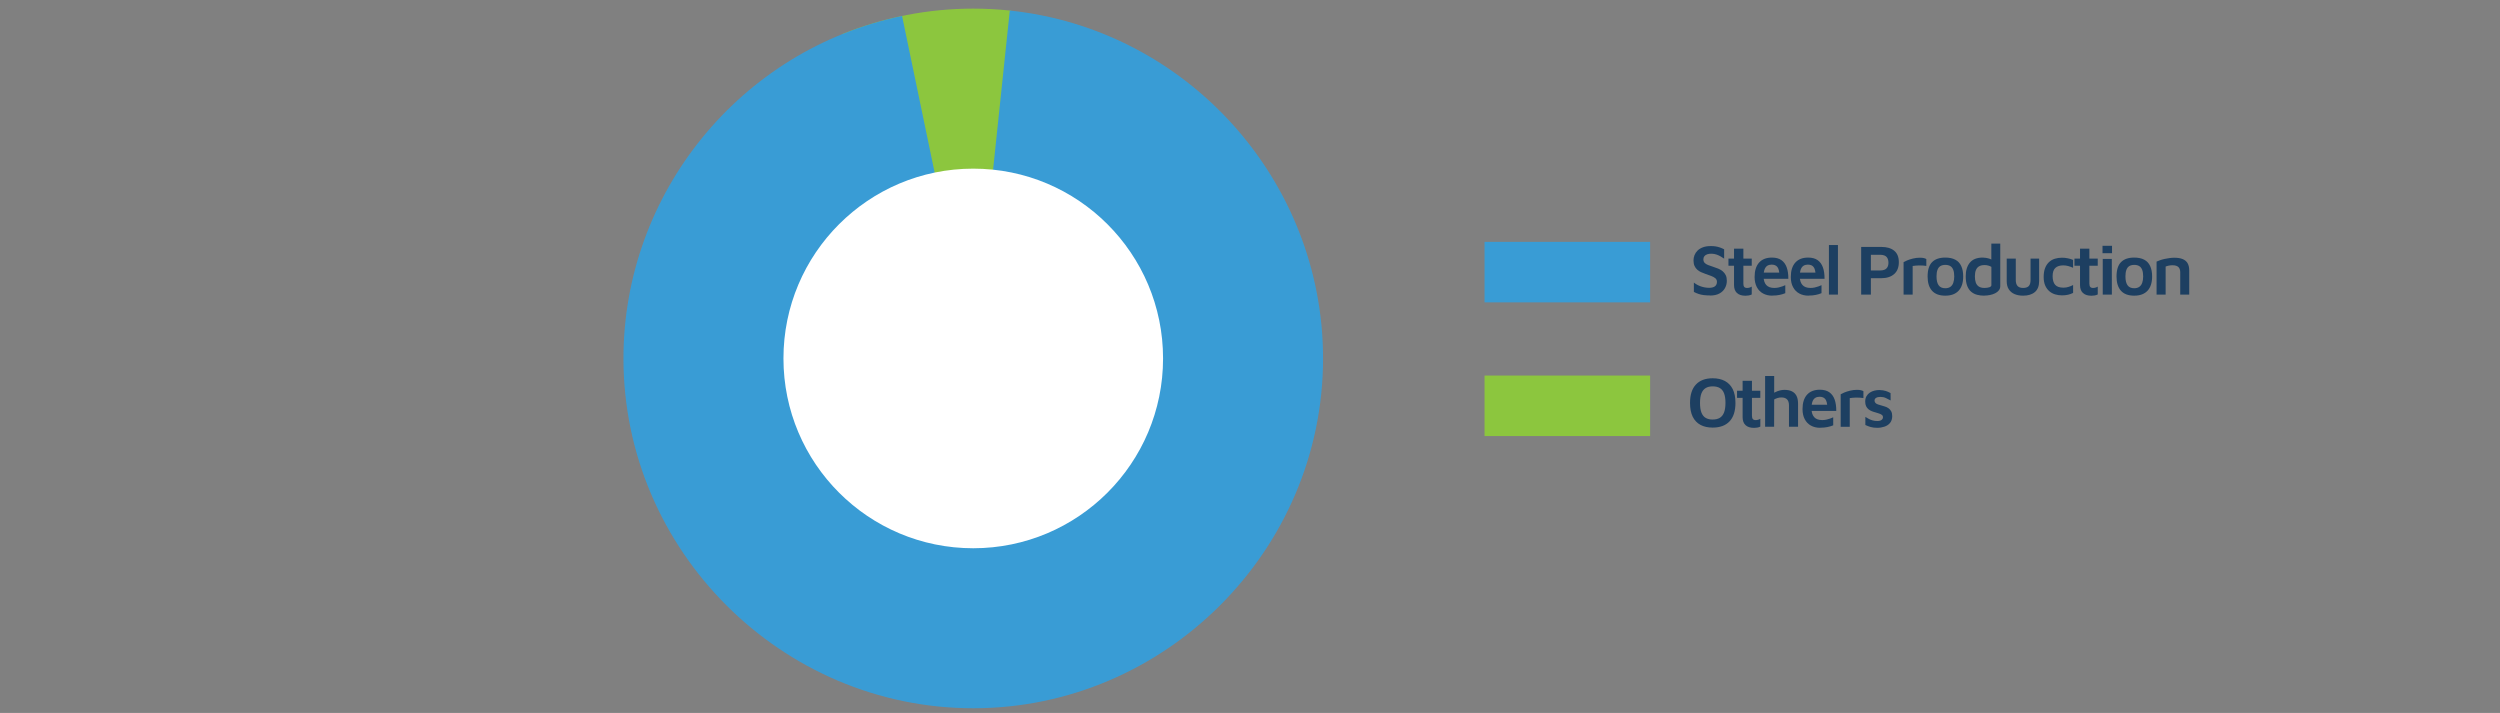 <?xml version="1.0" encoding="UTF-8"?>
<svg id="Layer_1" data-name="Layer 1" xmlns="http://www.w3.org/2000/svg" viewBox="0 0 821.11 234.15">
  <rect x="0" y="0" width="821.11" height="234.15" fill="#808080" stroke="none"/>
  <defs>
    <style>
      .cls-1 {
        fill: #1d3f61;
      }

      .cls-2 {
        fill: #399cd5;
      }

      .cls-3 {
        fill: #fff;
      }

      .cls-4 {
        fill: #8cc63e;
      }
    </style>
  </defs>
  <g>
    <path class="cls-4" d="M319.66,117.73l-42.92-106.58c13.64-5.49,28.21-8.32,42.92-8.32,4.16,0,8.33.23,12.46.68l-12.46,114.22Z"/>
    <path class="cls-2" d="M319.66,117.73l12-114.27c58.19,6.11,102.89,55.75,102.89,114.27,0,63.03-51.86,114.89-114.89,114.89s-114.89-51.86-114.89-114.89c0-54.24,38.4-101.45,91.51-112.49l23.39,112.49Z"/>
  </g>
  <circle class="cls-3" cx="319.66" cy="117.73" r="62.34"/>
  <g>
    <rect class="cls-2" x="487.59" y="79.44" width="54.38" height="19.87"/>
    <rect class="cls-4" x="487.59" y="123.35" width="54.38" height="19.87"/>
    <g>
      <path class="cls-1" d="M561.69,97.04c-.8,0-1.5-.04-2.12-.12s-1.18-.2-1.69-.38c-.51-.17-1.02-.39-1.54-.66v-3.07c.66.53,1.43.95,2.31,1.26.88.3,1.79.46,2.71.46.84,0,1.48-.17,1.91-.5.43-.34.65-.83.65-1.47,0-.48-.18-.88-.53-1.17-.35-.3-.82-.55-1.4-.77-.58-.22-1.21-.45-1.9-.68-.49-.17-.96-.36-1.42-.57-.46-.21-.88-.48-1.24-.81-.37-.33-.66-.74-.88-1.23s-.33-1.1-.33-1.82c0-.58.11-1.15.33-1.71s.56-1.07,1.01-1.51,1.04-.8,1.76-1.07c.72-.27,1.58-.4,2.58-.4.63,0,1.18.04,1.65.12.48.08.93.2,1.37.35.44.16.89.35,1.36.59v3.07c-.38-.27-.77-.52-1.2-.76-.42-.24-.87-.44-1.35-.6-.48-.16-.99-.24-1.54-.26-.56-.02-1.05.05-1.46.19-.41.14-.72.35-.94.63-.22.28-.33.62-.33,1.01,0,.48.13.87.4,1.16.27.29.64.53,1.13.72.48.19,1.04.38,1.67.59.61.19,1.19.4,1.72.62.54.23,1.02.51,1.43.86.41.34.74.77.99,1.27.24.5.36,1.11.36,1.83,0,.88-.2,1.68-.61,2.42s-1.01,1.33-1.82,1.77-1.83.67-3.06.67Z"/>
      <path class="cls-1" d="M573.28,97.13c-1.22,0-2.15-.3-2.79-.9-.64-.6-.96-1.47-.96-2.62v-6.33h-1.83v-2.35h1.83v-3.26h3.07v3.26h2.75v2.35h-2.75v5.87c0,.48.09.84.28,1.08.19.23.52.35.99.35.25,0,.51-.04.79-.13.27-.09.5-.19.69-.32v2.58c-.31.16-.65.27-1.02.33-.37.06-.72.09-1.04.09Z"/>
      <path class="cls-1" d="M582.13,97.11c-1.17,0-2.2-.24-3.07-.72-.88-.48-1.56-1.18-2.04-2.1-.48-.92-.73-2.03-.73-3.33,0-2.06.5-3.64,1.49-4.73.99-1.09,2.39-1.63,4.19-1.63,1.3,0,2.34.28,3.13.84.79.56,1.37,1.36,1.74,2.4.37,1.04.54,2.28.53,3.72h-9.15l-.23-2.02h7.01l-.56.84c-.03-1.24-.25-2.12-.65-2.66-.4-.54-1.04-.81-1.91-.81-.53,0-1,.12-1.4.36-.4.24-.7.65-.92,1.21-.21.56-.32,1.34-.32,2.32,0,1.22.29,2.15.87,2.8.58.65,1.46.97,2.65.97.48,0,.95-.05,1.4-.15.45-.1.86-.22,1.24-.36.38-.14.71-.27.97-.4v2.63c-.55.23-1.17.43-1.86.57-.7.15-1.49.22-2.38.22Z"/>
      <path class="cls-1" d="M594.02,97.11c-1.17,0-2.2-.24-3.07-.72-.88-.48-1.56-1.18-2.04-2.1-.49-.92-.73-2.03-.73-3.33,0-2.06.5-3.64,1.49-4.73.99-1.09,2.39-1.63,4.19-1.63,1.3,0,2.34.28,3.13.84.79.56,1.37,1.36,1.74,2.4.37,1.04.54,2.28.53,3.72h-9.15l-.23-2.02h7.01l-.56.84c-.03-1.24-.25-2.12-.65-2.66s-1.04-.81-1.91-.81c-.53,0-1,.12-1.4.36-.4.24-.7.65-.92,1.21-.21.56-.32,1.34-.32,2.32,0,1.22.29,2.15.87,2.8.58.65,1.46.97,2.65.97.48,0,.95-.05,1.4-.15.45-.1.86-.22,1.24-.36.38-.14.71-.27.97-.4v2.63c-.55.23-1.17.43-1.87.57s-1.49.22-2.38.22Z"/>
      <path class="cls-1" d="M603.66,96.76h-2.96v-16.28h2.96v16.28Z"/>
      <path class="cls-1" d="M614.48,91.38v5.37h-3.19v-15.65h6.62c1.8,0,3.21.41,4.22,1.24,1.02.83,1.53,2.09,1.53,3.78s-.51,2.99-1.53,3.89-2.42,1.36-4.22,1.36h-3.42ZM614.48,88.83h3.03c.53,0,.98-.07,1.34-.2.36-.13.64-.32.84-.56.2-.24.35-.51.43-.81.09-.3.13-.62.13-.96s-.04-.7-.13-1.01c-.09-.31-.23-.59-.43-.84-.2-.25-.49-.44-.84-.57-.36-.13-.81-.2-1.34-.2h-3.03v5.16Z"/>
      <path class="cls-1" d="M625.22,96.76v-10.67c.22-.14.61-.33,1.16-.56.56-.23,1.2-.44,1.94-.62.74-.18,1.48-.27,2.23-.27.56,0,1.01.04,1.35.13.34.09.6.19.79.32v2.25c-.31-.05-.67-.09-1.07-.12-.4-.03-.81-.04-1.22-.04-.41,0-.81.03-1.2.06-.38.03-.72.07-1,.12v9.41h-2.98Z"/>
      <path class="cls-1" d="M638.92,97.11c-1.94,0-3.39-.54-4.36-1.62-.97-1.08-1.45-2.64-1.45-4.67,0-2.17.5-3.75,1.49-4.74.99-.99,2.43-1.48,4.31-1.48,1.31,0,2.41.23,3.28.69.88.46,1.53,1.15,1.96,2.08.43.92.65,2.07.65,3.45,0,2.03-.5,3.59-1.51,4.67-1.01,1.08-2.46,1.62-4.35,1.62ZM638.92,94.67c.69,0,1.25-.16,1.68-.47.43-.31.75-.75.95-1.33.2-.57.31-1.25.31-2.05,0-.89-.11-1.62-.32-2.18-.21-.56-.53-.98-.96-1.24-.43-.27-.98-.4-1.65-.4s-1.24.14-1.67.42c-.42.28-.73.7-.93,1.27s-.29,1.27-.29,2.13c0,1.25.23,2.21.68,2.86s1.19.99,2.21.99Z"/>
      <path class="cls-1" d="M651.71,97.11c-.81,0-1.59-.09-2.32-.28-.74-.19-1.38-.52-1.95-.99s-1-1.12-1.33-1.95c-.32-.83-.48-1.88-.48-3.17,0-1.89.46-3.39,1.38-4.48.92-1.09,2.32-1.64,4.2-1.64.27,0,.61.03,1.03.09.42.06.86.17,1.3.32.45.15.83.38,1.16.69l-.66.94v-6.62h2.93v13.96c0,.53-.15.99-.46,1.38-.3.39-.72.72-1.23.97-.52.26-1.09.45-1.71.57s-1.25.19-1.88.19ZM651.8,94.57c.64,0,1.18-.08,1.61-.23.43-.16.65-.38.65-.68v-6.01c-.34-.2-.71-.35-1.1-.45s-.77-.14-1.13-.14c-.72,0-1.31.13-1.78.39-.47.26-.82.67-1.06,1.22s-.35,1.26-.35,2.12c0,.75.09,1.41.28,1.97s.51,1.01.97,1.33c.46.32,1.1.48,1.91.48Z"/>
      <path class="cls-1" d="M664.49,97.11c-1.1,0-2.05-.18-2.85-.53-.81-.35-1.43-.88-1.88-1.58-.45-.7-.67-1.6-.67-2.7v-7.37h2.98v7.06c0,.88.2,1.52.59,1.95.39.42,1,.63,1.83.63s1.48-.21,1.86-.63c.38-.42.57-1.07.57-1.95v-7.06h2.82v7.37c0,1.63-.47,2.83-1.4,3.62-.93.79-2.22,1.19-3.86,1.19Z"/>
      <path class="cls-1" d="M677.23,97.01c-.78,0-1.53-.11-2.25-.33-.72-.22-1.36-.57-1.92-1.06-.56-.48-1.01-1.11-1.34-1.88-.33-.77-.49-1.7-.49-2.79s.16-2.11.47-2.91c.31-.8.74-1.45,1.29-1.96.55-.51,1.18-.88,1.91-1.1s1.5-.34,2.31-.34c.63,0,1.27.06,1.92.19.66.13,1.24.31,1.76.54v2.58c-.53-.23-1.06-.43-1.6-.57-.53-.15-1.08-.22-1.64-.22-1.1,0-1.95.27-2.56.82-.61.55-.92,1.45-.92,2.7s.28,2.24.83,2.86c.55.63,1.47.94,2.76.94.58,0,1.14-.09,1.69-.27.55-.18,1.03-.38,1.45-.6v2.6c-.55.27-1.12.47-1.71.6s-1.25.2-1.97.2Z"/>
      <path class="cls-1" d="M686.92,97.13c-1.22,0-2.15-.3-2.79-.9-.64-.6-.96-1.47-.96-2.62v-6.33h-1.83v-2.35h1.83v-3.26h3.07v3.26h2.75v2.35h-2.75v5.87c0,.48.09.84.28,1.08.19.23.52.35.99.35.25,0,.51-.04.79-.13.27-.09.5-.19.69-.32v2.58c-.31.16-.65.27-1.02.33-.37.06-.72.09-1.04.09Z"/>
      <path class="cls-1" d="M690.56,83.17v-2.44h3.12v2.44h-3.12ZM690.63,96.76v-11.71h2.98l.02,11.71h-3Z"/>
      <path class="cls-1" d="M700.97,97.11c-1.94,0-3.39-.54-4.36-1.62-.97-1.08-1.45-2.64-1.45-4.67,0-2.17.5-3.75,1.49-4.74s2.43-1.48,4.31-1.48c1.31,0,2.41.23,3.28.69.88.46,1.53,1.15,1.96,2.08.43.92.65,2.07.65,3.45,0,2.03-.5,3.59-1.51,4.67-1.01,1.08-2.46,1.62-4.35,1.62ZM700.97,94.67c.69,0,1.25-.16,1.68-.47.43-.31.75-.75.95-1.33.2-.57.31-1.25.31-2.05,0-.89-.11-1.62-.32-2.18s-.53-.98-.96-1.24c-.43-.27-.98-.4-1.65-.4s-1.24.14-1.67.42c-.42.28-.73.7-.93,1.27-.2.56-.29,1.27-.29,2.13,0,1.25.23,2.21.68,2.86.45.66,1.19.99,2.21.99Z"/>
      <path class="cls-1" d="M708.32,85.92c.33-.16.72-.31,1.17-.47.45-.16.95-.29,1.48-.41.53-.12,1.07-.21,1.61-.28.54-.07,1.05-.11,1.54-.11,1.09,0,2.01.14,2.73.43.73.29,1.27.74,1.64,1.36.37.62.55,1.43.55,2.43v7.88h-2.96v-7.37c0-.3-.04-.58-.12-.86-.08-.27-.21-.52-.4-.73-.19-.21-.45-.38-.77-.49-.33-.12-.75-.18-1.27-.18-.39,0-.79.04-1.2.12-.41.08-.75.18-1.03.31v9.2h-2.98v-10.84Z"/>
    </g>
    <g>
      <path class="cls-1" d="M562.52,140.44c-1.55,0-2.88-.29-3.99-.88s-1.96-1.48-2.56-2.67c-.59-1.2-.89-2.71-.89-4.54,0-2.67.65-4.7,1.94-6.06,1.29-1.37,3.12-2.05,5.5-2.05,1.56,0,2.9.3,4.01.89,1.11.59,1.97,1.49,2.57,2.67.6,1.19.9,2.71.9,4.55,0,2.66-.65,4.67-1.94,6.04-1.29,1.37-3.14,2.05-5.55,2.05ZM562.52,137.79c.94,0,1.72-.18,2.33-.55.62-.37,1.08-.95,1.4-1.75.31-.8.47-1.85.47-3.17s-.16-2.37-.47-3.16c-.31-.79-.78-1.36-1.4-1.72-.62-.36-1.4-.54-2.33-.54s-1.67.18-2.29.55c-.62.37-1.08.95-1.4,1.74-.31.79-.47,1.84-.47,3.16s.16,2.37.47,3.17c.31.8.78,1.38,1.4,1.74.62.36,1.38.54,2.29.54Z"/>
      <path class="cls-1" d="M576.1,140.53c-1.22,0-2.15-.3-2.79-.9-.64-.6-.96-1.47-.96-2.62v-6.33h-1.83v-2.35h1.83v-3.26h3.07v3.26h2.74v2.35h-2.74v5.87c0,.48.09.84.28,1.08.19.23.52.35.99.35.25,0,.51-.04.79-.13.27-.09.5-.19.69-.32v2.58c-.31.16-.65.27-1.02.33-.37.06-.72.09-1.04.09Z"/>
      <path class="cls-1" d="M579.74,140.16v-16.66h2.98v6.87l-1.1-.7c.63-.48,1.34-.88,2.14-1.17.8-.3,1.59-.45,2.39-.45.89,0,1.67.15,2.32.45.66.3,1.17.78,1.54,1.44.37.66.55,1.56.55,2.69v7.53h-2.98v-7.01c0-.88-.21-1.53-.62-1.96-.42-.43-1.04-.65-1.87-.65-.42,0-.84.06-1.27.19-.42.13-.79.28-1.1.47l-.02,8.96h-2.96Z"/>
      <path class="cls-1" d="M597.87,140.51c-1.17,0-2.2-.24-3.07-.72-.88-.48-1.56-1.18-2.04-2.1-.49-.92-.73-2.03-.73-3.33,0-2.06.5-3.64,1.49-4.73.99-1.09,2.39-1.63,4.19-1.63,1.3,0,2.34.28,3.13.84.79.56,1.37,1.36,1.74,2.4.37,1.04.54,2.28.53,3.72h-9.15l-.23-2.02h7.01l-.56.84c-.03-1.24-.25-2.12-.65-2.66s-1.04-.81-1.91-.81c-.53,0-1,.12-1.4.36-.4.24-.7.65-.92,1.21-.21.56-.32,1.34-.32,2.32,0,1.22.29,2.15.87,2.8.58.65,1.46.97,2.65.97.48,0,.95-.05,1.4-.15.45-.1.86-.22,1.24-.36.38-.14.71-.27.97-.4v2.63c-.55.23-1.17.43-1.87.57s-1.49.22-2.38.22Z"/>
      <path class="cls-1" d="M604.56,140.16v-10.67c.22-.14.61-.33,1.16-.56.56-.23,1.2-.44,1.94-.62.74-.18,1.48-.27,2.23-.27.56,0,1.01.04,1.35.13.34.09.6.19.79.32v2.25c-.31-.05-.67-.09-1.07-.12-.4-.03-.81-.04-1.22-.04-.41,0-.81.03-1.2.06-.38.03-.72.07-1,.12v9.41h-2.98Z"/>
      <path class="cls-1" d="M616.54,140.51c-.84,0-1.56-.09-2.16-.27-.59-.18-1.17-.39-1.71-.65v-2.67c.36.23.74.46,1.14.67.4.21.83.38,1.29.5.46.13.96.19,1.49.19.63,0,1.09-.12,1.4-.36s.46-.54.46-.88-.12-.58-.35-.76c-.23-.18-.54-.33-.92-.46-.38-.12-.77-.25-1.2-.38-.39-.09-.79-.22-1.19-.38-.4-.16-.76-.37-1.09-.63-.33-.27-.59-.61-.79-1.02-.2-.41-.29-.92-.29-1.51,0-.7.14-1.3.42-1.78.28-.48.65-.88,1.1-1.17.45-.3.95-.51,1.5-.65.55-.13,1.08-.2,1.6-.2.89.03,1.61.14,2.16.32.55.18,1.06.41,1.55.69l.02,2.42c-.55-.3-1.08-.57-1.6-.81-.52-.24-1.1-.36-1.76-.36-.61,0-1.08.11-1.42.32-.34.21-.5.5-.5.88,0,.33.1.59.31.8.2.2.47.36.8.47.33.11.69.22,1.08.33.39.11.8.23,1.22.36.42.13.81.32,1.17.57.36.25.65.58.88,1,.23.41.34.97.34,1.65-.02.91-.26,1.64-.73,2.19-.47.56-1.08.96-1.84,1.21-.76.25-1.55.38-2.38.38Z"/>
    </g>
  </g>
</svg>